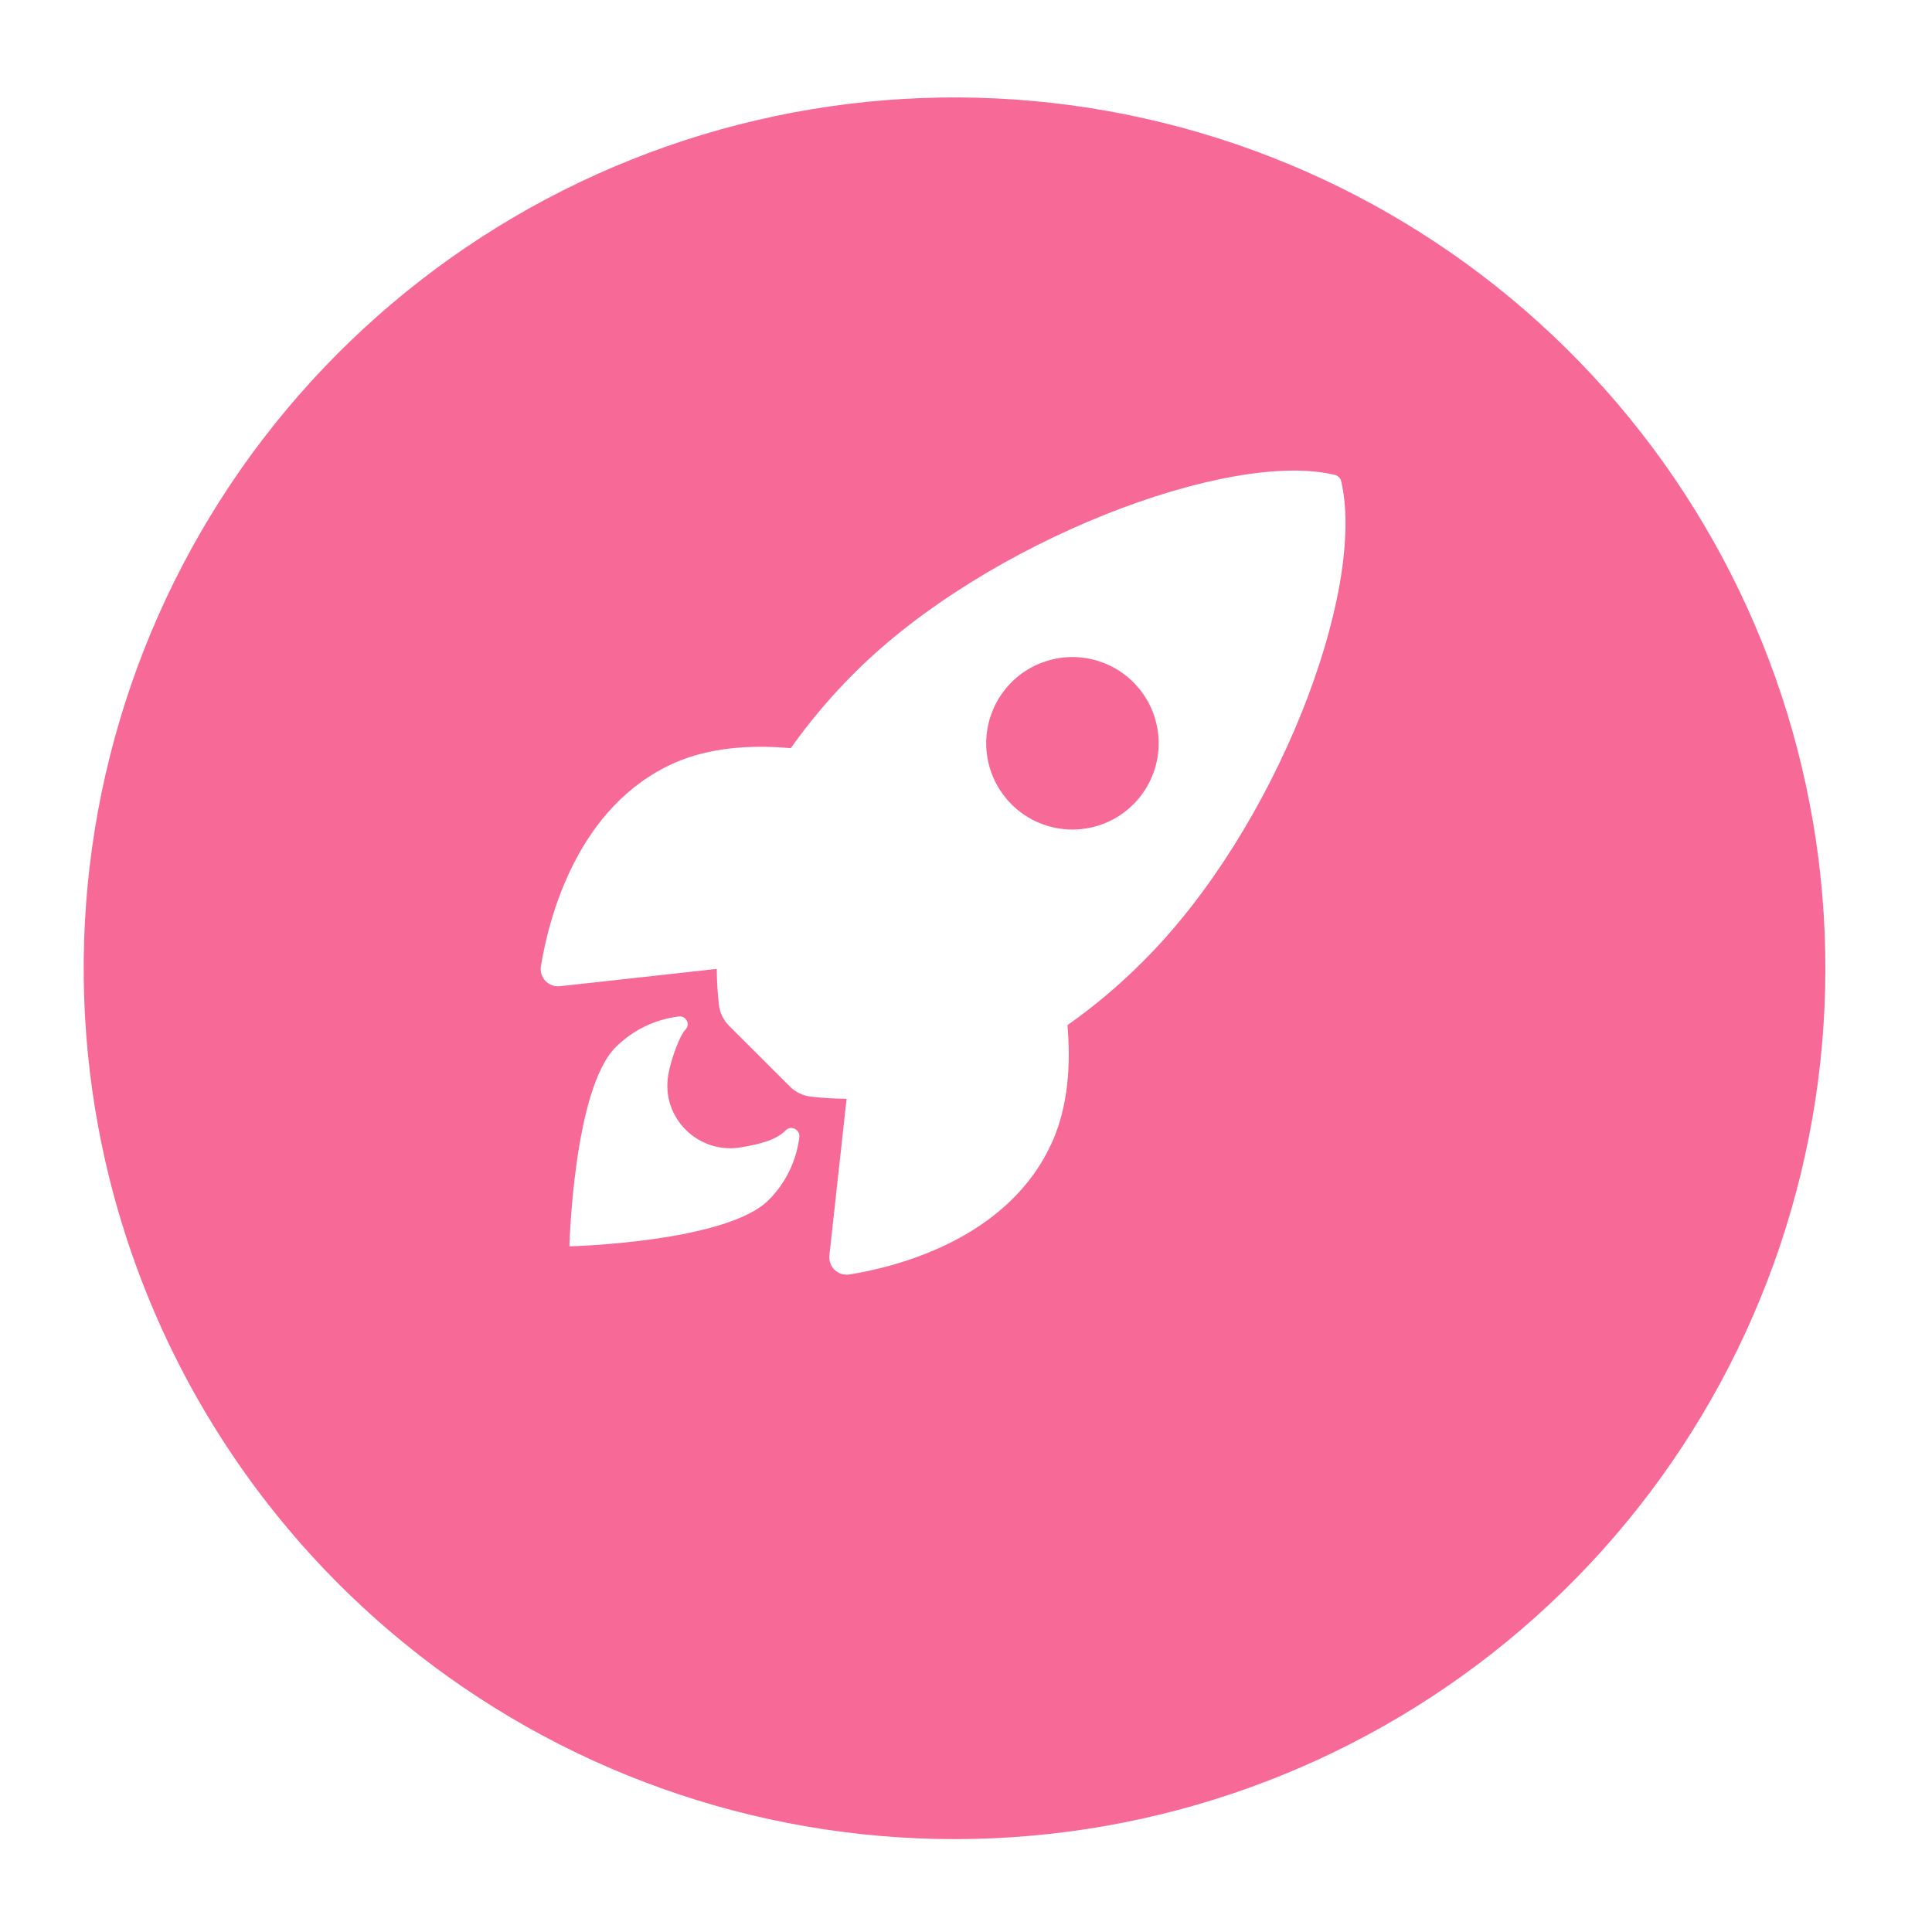 <svg width="56" height="56" viewBox="0 0 56 56" fill="none" xmlns="http://www.w3.org/2000/svg">
<g filter="url(#filter0_d_13_9)">
<path d="M2.851 29.857C1.784 24.117 2.739 18.185 5.554 13.07C8.369 7.956 12.87 3.975 18.291 1.806C23.711 -0.362 29.716 -0.585 35.282 1.176C40.848 2.937 45.632 6.573 48.818 11.465C52.005 16.357 53.397 22.202 52.758 28.005C52.119 33.808 49.489 39.21 45.314 43.291C41.139 47.373 35.679 49.881 29.863 50.388C24.047 50.896 18.235 49.372 13.416 46.076C10.675 44.201 8.33 41.803 6.517 39.019C4.704 36.236 3.459 33.123 2.851 29.857Z" fill="#F76997"/>
</g>
<path d="M38.877 13.957C38.868 13.911 38.845 13.868 38.813 13.834C38.78 13.801 38.738 13.777 38.693 13.766C35.643 13.02 28.596 15.678 24.778 19.494C24.097 20.169 23.476 20.903 22.922 21.686C21.745 21.582 20.567 21.669 19.564 22.107C16.733 23.353 15.909 26.604 15.679 28.003C15.666 28.079 15.671 28.158 15.693 28.232C15.716 28.306 15.755 28.375 15.808 28.431C15.862 28.488 15.927 28.531 16 28.558C16.073 28.585 16.151 28.594 16.228 28.586L20.775 28.084C20.778 28.427 20.799 28.77 20.837 29.11C20.86 29.347 20.965 29.568 21.134 29.735L22.894 31.492C23.061 31.66 23.282 31.765 23.519 31.788C23.858 31.826 24.198 31.847 24.539 31.85L24.04 36.391C24.032 36.468 24.042 36.546 24.069 36.619C24.095 36.692 24.139 36.758 24.195 36.811C24.252 36.864 24.32 36.904 24.394 36.926C24.468 36.949 24.547 36.953 24.623 36.941C26.02 36.717 29.277 35.892 30.515 33.061C30.953 32.058 31.042 30.886 30.941 29.714C31.727 29.161 32.462 28.54 33.139 27.858C36.969 24.048 39.612 17.158 38.877 13.957ZM29.318 23.313C28.969 22.963 28.73 22.518 28.634 22.033C28.537 21.548 28.587 21.045 28.776 20.588C28.965 20.132 29.285 19.741 29.696 19.466C30.107 19.192 30.591 19.045 31.085 19.045C31.58 19.045 32.063 19.192 32.474 19.466C32.885 19.741 33.205 20.132 33.395 20.588C33.584 21.045 33.633 21.548 33.536 22.033C33.44 22.518 33.202 22.963 32.852 23.313C32.62 23.545 32.345 23.729 32.041 23.855C31.738 23.98 31.413 24.045 31.085 24.045C30.757 24.045 30.432 23.98 30.129 23.855C29.826 23.729 29.55 23.545 29.318 23.313Z" fill="white"/>
<path d="M22.774 32.764C22.489 33.05 22.031 33.161 21.48 33.256C20.243 33.467 19.149 32.398 19.372 31.146C19.457 30.672 19.708 30.007 19.864 29.851C19.898 29.817 19.921 29.774 19.929 29.727C19.937 29.68 19.93 29.631 19.909 29.588C19.888 29.545 19.854 29.51 19.812 29.488C19.77 29.465 19.721 29.456 19.674 29.463C18.982 29.548 18.338 29.861 17.845 30.354C16.62 31.58 16.505 36.126 16.505 36.126C16.505 36.126 21.054 36.011 22.278 34.785C22.773 34.292 23.087 33.648 23.17 32.954C23.189 32.737 22.924 32.607 22.774 32.764Z" fill="white"/>
<defs>
<filter id="filter0_d_13_9" x="0.812" y="0" width="53.712" height="54.922" filterUnits="userSpaceOnUse" color-interpolation-filters="sRGB">
<feFlood flood-opacity="0" result="BackgroundImageFix"/>
<feColorMatrix in="SourceAlpha" type="matrix" values="0 0 0 0 0 0 0 0 0 0 0 0 0 0 0 0 0 0 127 0" result="hardAlpha"/>
<feOffset dy="2.824"/>
<feGaussianBlur stdDeviation="0.807"/>
<feColorMatrix type="matrix" values="0 0 0 0 0.247 0 0 0 0 0.247 0 0 0 0 0.247 0 0 0 0.302 0"/>
<feBlend mode="normal" in2="BackgroundImageFix" result="effect1_dropShadow_13_9"/>
<feBlend mode="normal" in="SourceGraphic" in2="effect1_dropShadow_13_9" result="shape"/>
</filter>
</defs>
</svg>
